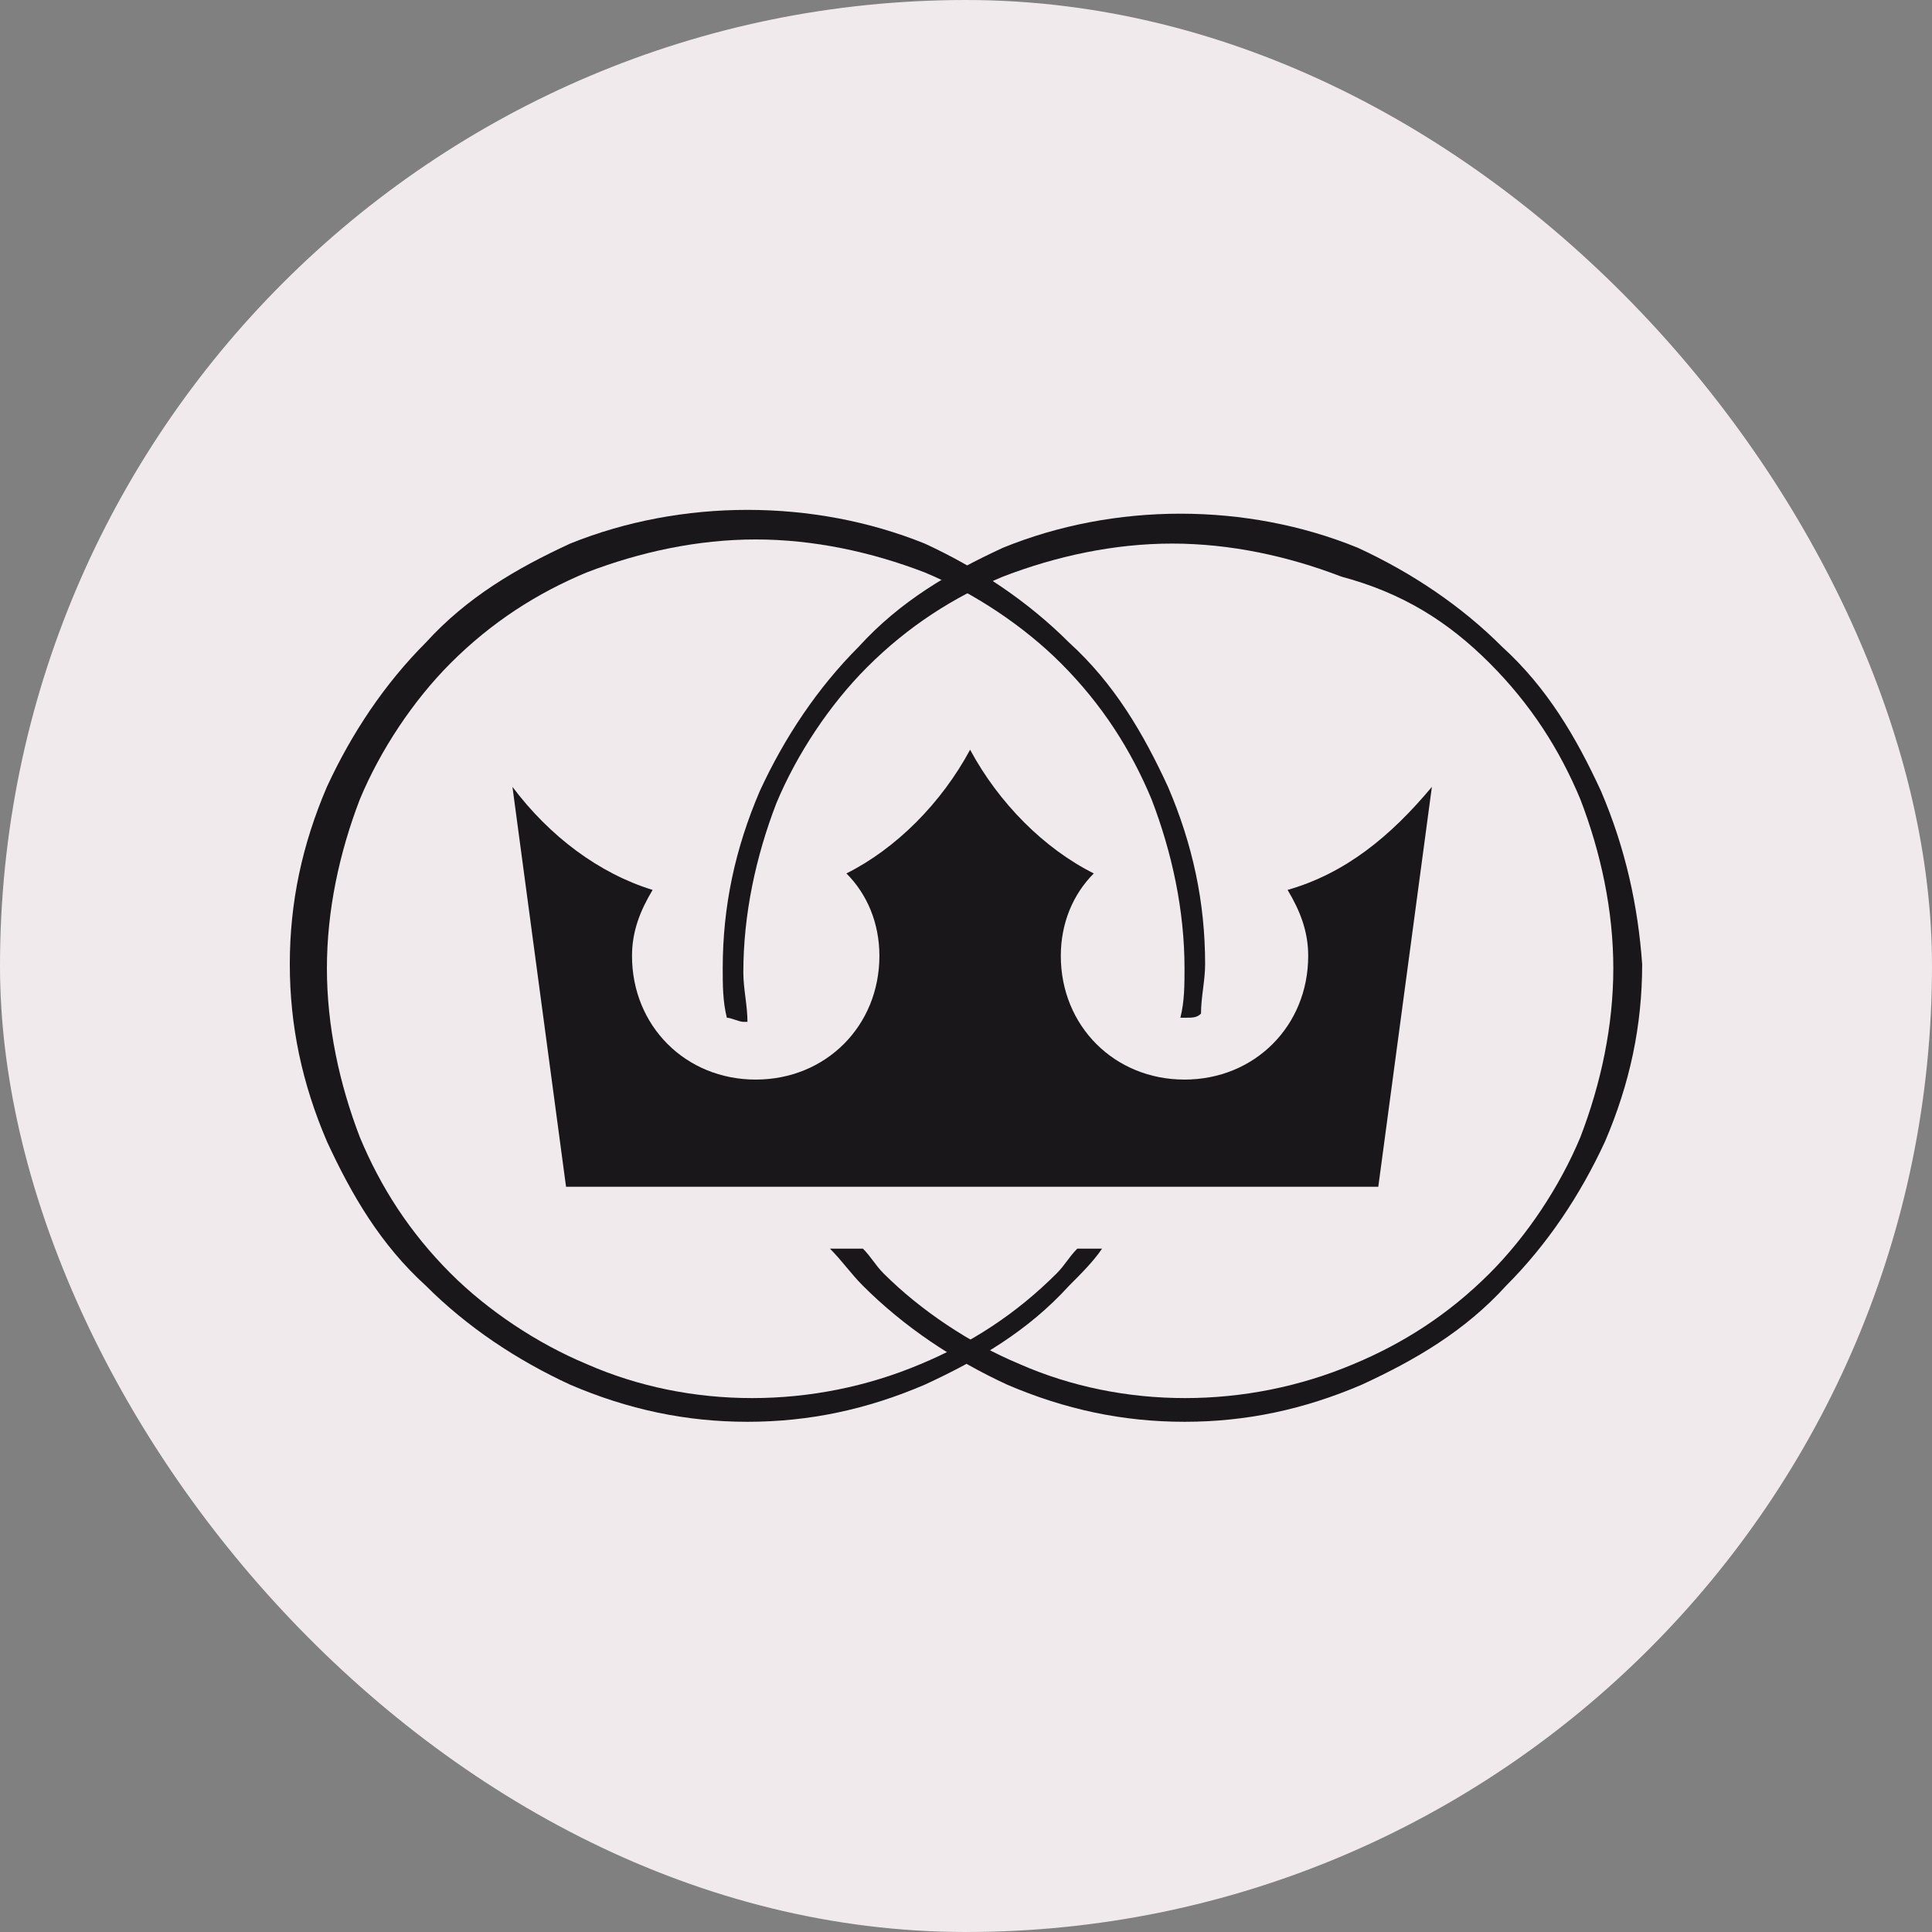 <svg xmlns="http://www.w3.org/2000/svg" version="1.1" xmlns:xlink="http://www.w3.org/1999/xlink" width="1000" height="1000"><rect width="100%" height="100%" fill="#808080" stroke="none"/><g clip-path="url(#SvgjsClipPath1061)"><rect width="1000" height="1000" fill="#f1eaed"></rect><g transform="matrix(21.341,0,0,21.341,150,263.857)"><svg xmlns="http://www.w3.org/2000/svg" version="1.1" xmlns:xlink="http://www.w3.org/1999/xlink" width="32.8" height="22.13"><svg id="Layer_2" data-name="Layer 2" xmlns="http://www.w3.org/2000/svg" viewBox="0 0 32.8 22.13">
  <defs>
    <style>
      .cls-1 {
        fill: #1a171b;
      }
    </style>
  <clipPath id="SvgjsClipPath1061"><rect width="1000" height="1000" x="0" y="0" rx="500" ry="500"></rect></clipPath></defs>
  <g id="Ebene_1" data-name="Ebene 1">
    <g>
      <path class="cls-1" d="M24.2,9.22c.3.5.5,1,.5,1.6,0,1.7-1.3,3-3,3s-3-1.3-3-3c0-.8.3-1.5.8-2-1.2-.6-2.3-1.7-3-3-.7,1.3-1.8,2.4-3,3,.5.5.8,1.2.8,2,0,1.7-1.3,3-3,3s-3-1.3-3-3c0-.6.2-1.1.5-1.6-1.3-.4-2.5-1.3-3.4-2.5l1.3,9.7h19.7l1.3-9.7c-1,1.2-2.1,2.1-3.5,2.5Z"></path>
      <path class="cls-1" d="M19.1,17.92c-.2.2-.3.4-.5.6-1,1-2.1,1.7-3.3,2.2-2.6,1.1-5.6,1.1-8.1,0-1.2-.5-2.4-1.3-3.3-2.2-1-1-1.7-2.1-2.2-3.3-.5-1.3-.8-2.7-.8-4.1s.3-2.8.8-4.1c.5-1.2,1.3-2.4,2.2-3.3,1-1,2.1-1.7,3.3-2.2,1.3-.5,2.7-.8,4.1-.8s2.8.3,4.1.8c1.2.5,2.4,1.3,3.3,2.2,1,1,1.7,2.1,2.2,3.3.5,1.3.8,2.7.8,4.1,0,.4,0,.8-.1,1.2h.1c.2,0,.3,0,.4-.1,0-.4.1-.8.1-1.2,0-1.5-.3-2.9-.9-4.3-.6-1.3-1.3-2.5-2.4-3.5-1-1-2.2-1.8-3.5-2.4C12.7-.27,9.5-.27,6.8.82c-1.3.6-2.5,1.3-3.5,2.4-1,1-1.8,2.2-2.4,3.5-.6,1.4-.9,2.8-.9,4.3s.3,2.9.9,4.3c.6,1.3,1.3,2.5,2.4,3.5,1,1,2.2,1.8,3.5,2.4,1.4.6,2.8.9,4.3.9s2.9-.3,4.3-.9c1.3-.6,2.5-1.3,3.5-2.4.3-.3.6-.6.8-.9h-.6Z"></path>
      <path class="cls-1" d="M31.8,6.82c-.6-1.3-1.3-2.5-2.4-3.5-1-1-2.2-1.8-3.5-2.4-2.7-1.1-5.9-1.1-8.6,0-1.3.6-2.5,1.3-3.5,2.4-1,1-1.8,2.2-2.4,3.5-.6,1.4-.9,2.8-.9,4.3,0,.4,0,.8.1,1.2.1,0,.3.1.4.1h.1c0-.4-.1-.8-.1-1.2,0-1.4.3-2.8.8-4.1.5-1.2,1.3-2.4,2.2-3.3,1-1,2.1-1.7,3.3-2.2,1.3-.5,2.7-.8,4.1-.8s2.8.3,4.1.8c1.5.4,2.6,1.1,3.6,2.1s1.7,2.1,2.2,3.3c.5,1.3.8,2.7.8,4.1s-.3,2.8-.8,4.1c-.5,1.2-1.3,2.4-2.2,3.3-1,1-2.1,1.7-3.3,2.2-2.6,1.1-5.6,1.1-8.1,0-1.2-.5-2.4-1.3-3.3-2.2-.2-.2-.3-.4-.5-.6h-.8c.3.3.5.6.8.9,1,1,2.2,1.8,3.5,2.4,1.4.6,2.8.9,4.3.9s2.9-.3,4.3-.9c1.3-.6,2.5-1.3,3.5-2.4,1-1,1.8-2.2,2.4-3.5.6-1.4.9-2.8.9-4.3-.1-1.4-.4-2.8-1-4.2Z"></path>
    </g>
  </g>
</svg></svg></g></g></svg>